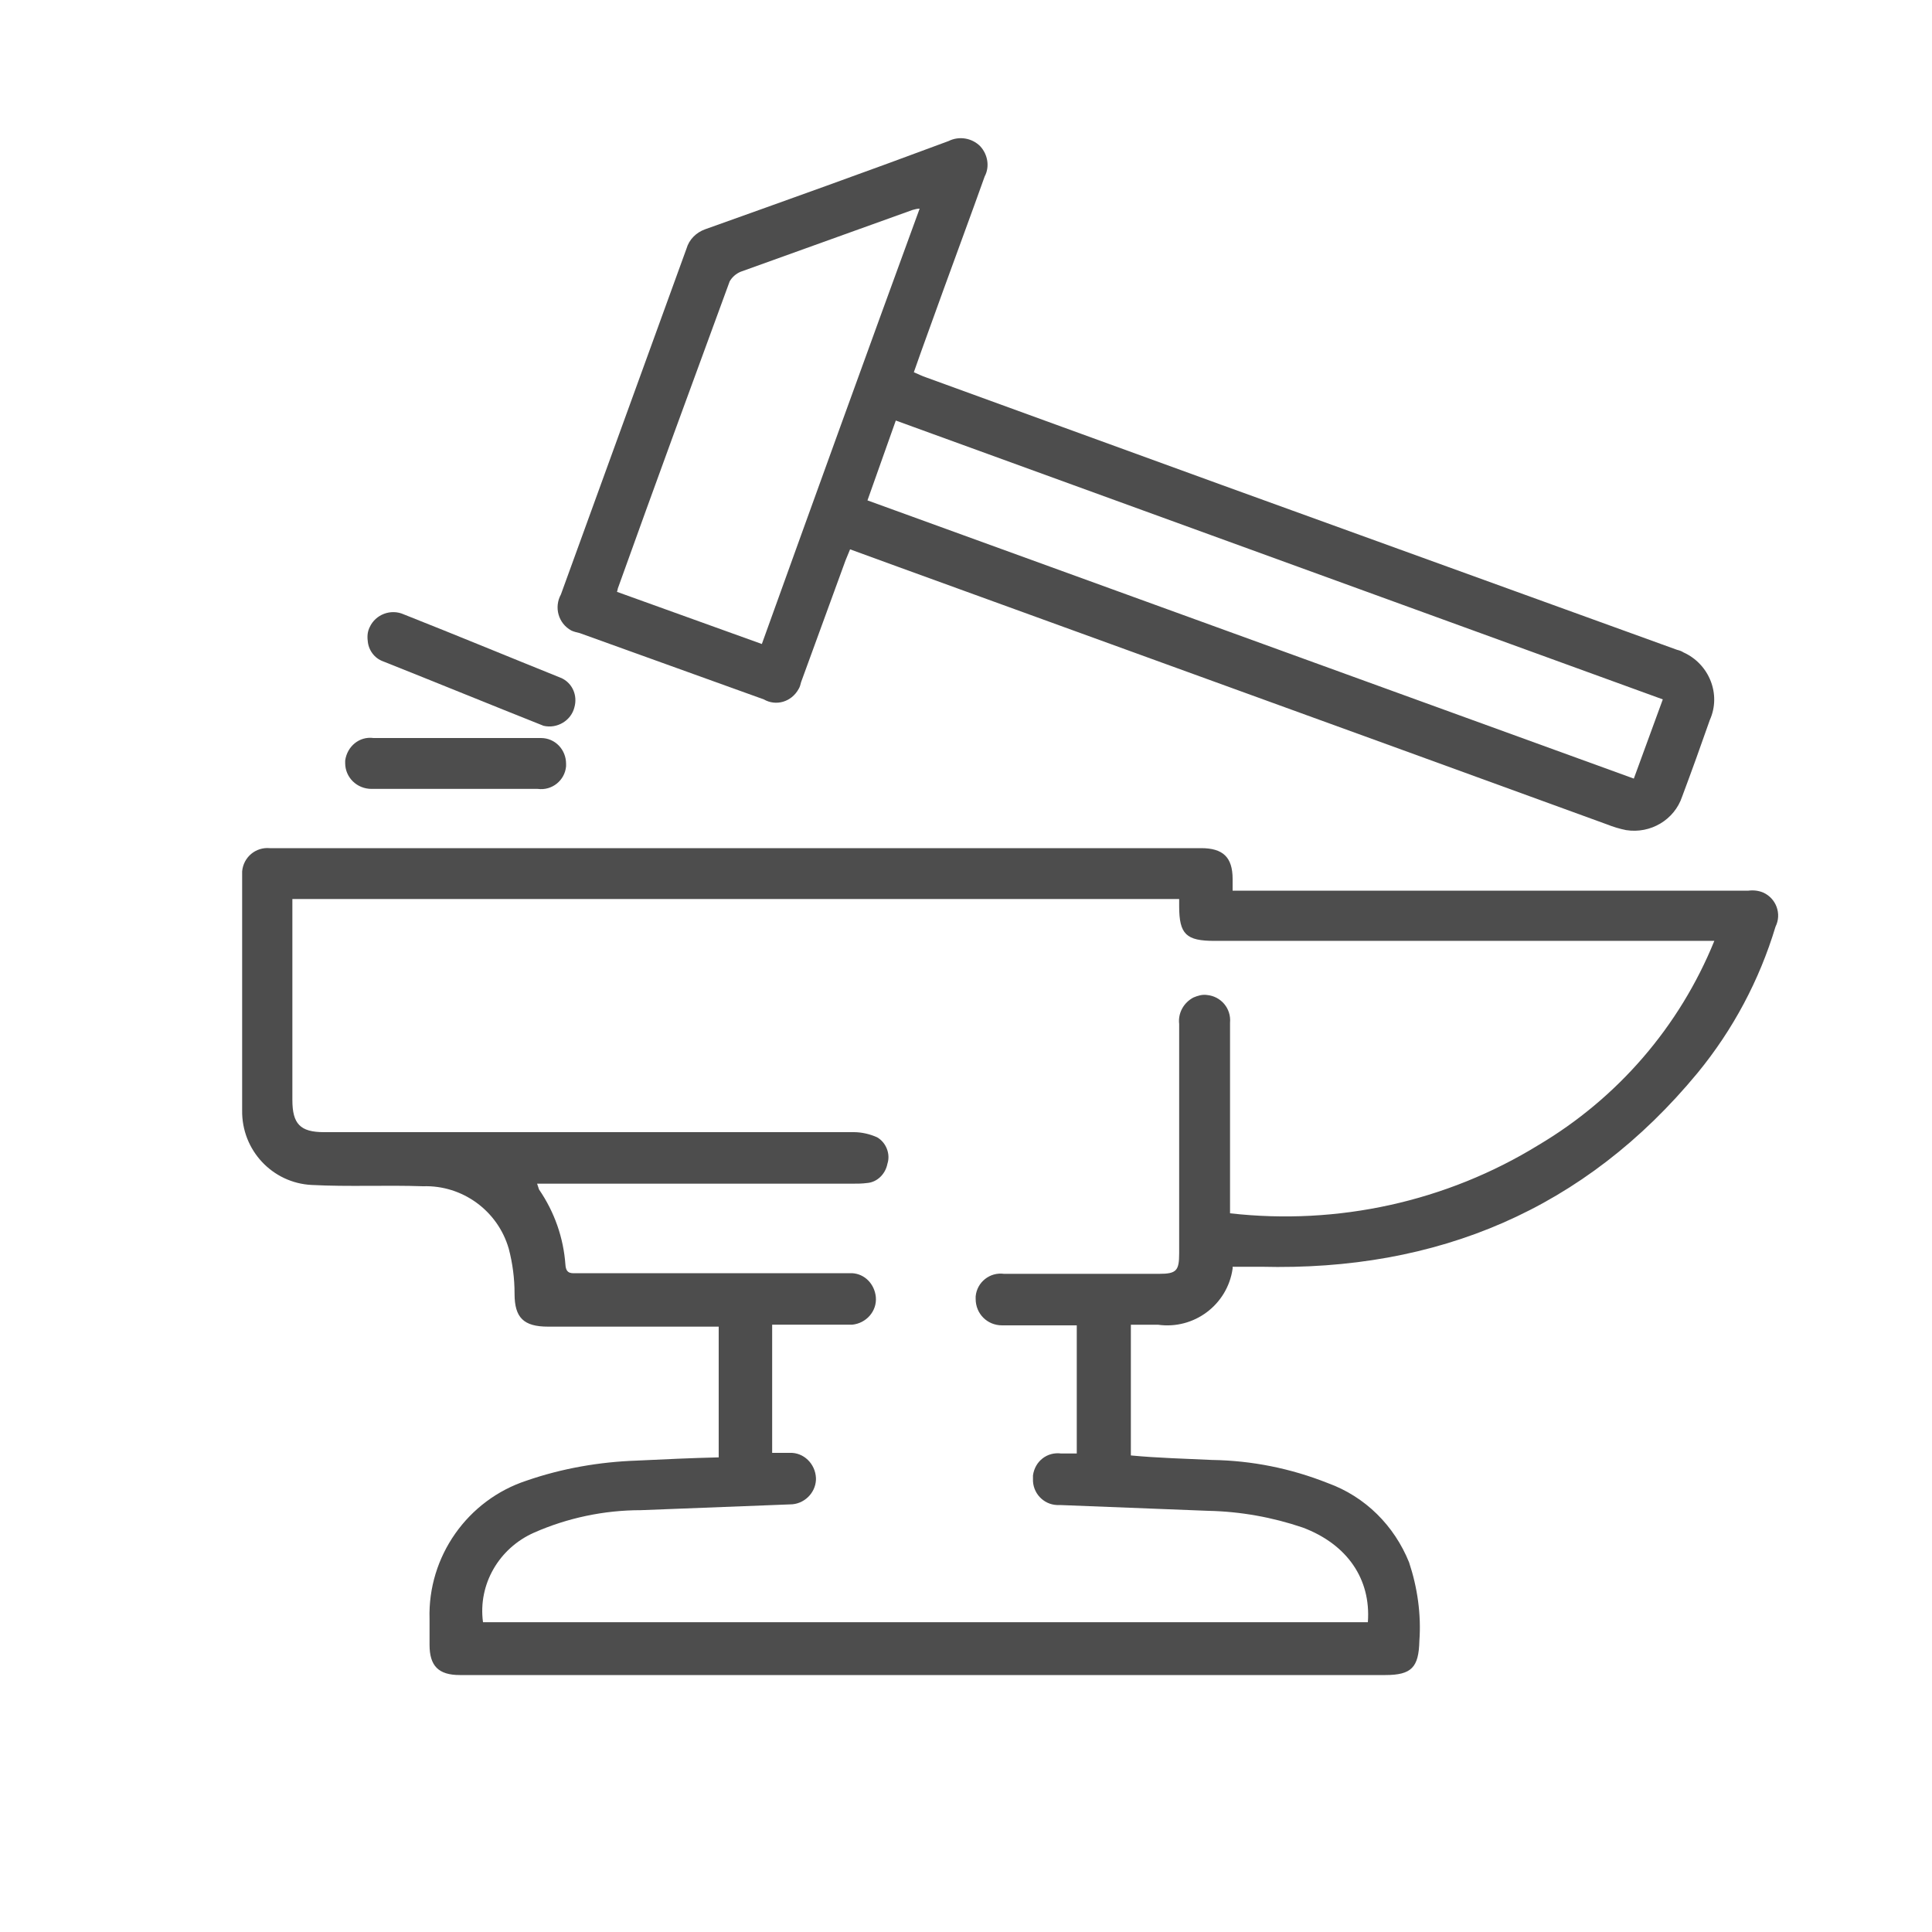<?xml version="1.0" encoding="utf-8"?>
<!-- Generator: Adobe Illustrator 25.1.0, SVG Export Plug-In . SVG Version: 6.00 Build 0)  -->
<svg version="1.1" id="Layer_1" xmlns="http://www.w3.org/2000/svg" xmlns:xlink="http://www.w3.org/1999/xlink" x="0px" y="0px"
	 viewBox="0 0 300 300" style="enable-background:new 0 0 300 300;" xml:space="preserve">
<style type="text/css">
	.st0{fill:#4D4D4D;}
</style>
<g id="Layer_1_1_">
	<path class="st0" d="M188.2,226.7c6.2,0.1,12.2,1.3,18,3.6c5.8,2.1,10.3,6.6,12.6,12.3c1.3,3.9,1.9,8.1,1.6,12.2
		c-0.1,4.1-1.2,5.3-5.3,5.3H71.4c-3.3,0-4.7-1.4-4.7-4.7c0-1.3,0-2.6,0-4c-0.3-9.7,5.9-18.5,15.1-21.5c5.5-1.9,11.3-2.9,17.1-3.1
		c4.2-0.2,8.4-0.4,12.7-0.5V206H85.1c-3.8,0-5.2-1.4-5.2-5.1c0-2.4-0.3-4.7-0.9-7c-1.7-5.9-7.2-9.9-13.3-9.7
		c-5.8-0.2-11.5,0.1-17.3-0.2c-6.1-0.3-10.9-5.4-10.8-11.6c0-12.1,0-24.2,0-36.2c0-0.3,0-0.6,0-0.9c0.2-2.2,2.1-3.8,4.3-3.6h144.6
		c3.4,0,4.9,1.4,4.9,4.8c0,0.6,0,1.2,0,1.8h80.1c0.8-0.1,1.6,0,2.3,0.3c2,0.9,2.9,3.3,1.9,5.3c-2.5,8.3-6.6,16-12.1,22.7
		c-17.5,21.2-40.4,30.8-67.8,30.1c-1.4,0-2.9,0-4.4,0c0,0.1,0,0.2,0,0.3c-0.8,5.6-6,9.5-11.6,8.7c-1.4,0-2.8,0-4.2,0v20.3
		C179.8,226.4,184,226.5,188.2,226.7z M202.3,237.2c-4.7-1.6-9.7-2.5-14.7-2.6c-7.7-0.3-15.4-0.6-23-0.9c-0.2,0-0.4,0-0.5,0
		c-2.1-0.1-3.8-1.9-3.7-4.1c0-0.2,0-0.3,0-0.5c0.3-2.2,2.2-3.7,4.4-3.4c0.8,0,1.5,0,2.4,0v-19.9h-6.1c-1.7,0-3.4,0-5.1,0
		c-0.1,0-0.2,0-0.4,0c-2.3,0-4.1-1.8-4.1-4.1c0-0.1,0-0.2,0-0.4c0.2-2.2,2.2-3.8,4.4-3.5c8,0,16,0,24.1,0c2.7,0,3.1-0.5,3.1-3.2
		c0-11.9,0-23.7,0-35.6c-0.2-1.7,0.7-3.3,2.2-4.1c0.7-0.3,1.4-0.5,2.1-0.4c2.2,0.2,3.8,2.1,3.6,4.3c0,9,0,18.1,0,27v2.6
		c16.7,1.9,33.6-1.8,47.9-10.6c12.3-7.3,21.9-18.4,27.3-31.7h-77.6c-4.4,0-5.5-1-5.5-5.4c0-0.3,0-0.6,0-1.1H45.4v1.7
		c0,9.8,0,19.7,0,29.5c0,3.7,1.2,5,4.9,5c27.5,0,54.9,0,82.3,0c1.2,0,2.5,0.3,3.6,0.8c1.4,0.8,2.1,2.6,1.6,4.1
		c-0.3,1.6-1.6,2.9-3.2,3c-0.7,0.1-1.5,0.1-2.2,0.1H83.4c0.1,0.3,0.2,0.6,0.3,0.9c2.4,3.5,3.8,7.5,4.1,11.7c0.1,1.5,1,1.3,1.9,1.3
		h41c0.5,0,1.1,0,1.6,0c2,0.1,3.5,1.7,3.7,3.7c0.2,2.2-1.5,4.1-3.7,4.3c-3.4,0-6.8,0-10.2,0h-2.2v19.9c0.9,0,1.8,0,2.7,0
		c0,0,0,0,0,0c2.2-0.1,4,1.7,4.1,3.9c0,0.1,0,0.2,0,0.3c-0.1,2.1-1.9,3.8-4,3.8c-7.6,0.3-15.5,0.6-23.2,0.9
		c-5.7,0-11.4,1.2-16.6,3.5c-5.4,2.4-8.7,8-7.9,13.9h137.4C212.9,245.2,209.2,239.8,202.3,237.2z"/>
	<path class="st0" d="M143.8,58.6l45.9,16.7l70.7,25.6c0.4,0.1,0.7,0.2,1,0.4c4,1.8,5.9,6.5,4.1,10.5c-1.4,4-2.8,7.9-4.3,11.9
		c-1.2,3.6-4.9,5.8-8.7,5.2c-1-0.2-2-0.5-3-0.9l-31.6-11.5L139.4,88l-7.4-2.7c-0.3,0.7-0.5,1.2-0.7,1.7l-6.9,18.9
		c-0.1,0.4-0.2,0.8-0.4,1.1c-1.1,2-3.5,2.7-5.4,1.6L90,98.3c-0.4-0.1-0.9-0.2-1.3-0.4c-2-1.1-2.7-3.6-1.6-5.6
		c6.5-17.9,13-35.8,19.5-53.7c0.4-1.4,1.5-2.5,2.9-3c12.6-4.5,25.2-9,37.8-13.7c1.6-0.8,3.6-0.5,4.9,0.8c1.2,1.3,1.5,3.2,0.7,4.7
		c-2.1,5.9-4.3,11.8-6.4,17.6c-1.5,4.2-3.1,8.5-4.6,12.8C142.6,58.1,143.2,58.4,143.8,58.6z M258.2,108.6L139.1,65.3l-4.4,12.4
		l119,43.2L258.2,108.6z M118.3,100c8.1-22.5,16.2-44.9,24.5-67.6c-0.4,0-0.7,0.1-1.1,0.2c-8.9,3.2-17.8,6.4-26.7,9.6
		c-0.7,0.3-1.3,0.8-1.7,1.5c-5.8,15.8-11.6,31.6-17.3,47.5c-0.1,0.2-0.1,0.5-0.2,0.7L118.3,100z"/>
	<path class="st0" d="M57.4,97.4c0.9-2,3.3-2.9,5.3-2c8.1,3.2,16.3,6.6,24.5,9.9c1.7,0.8,2.5,2.7,2,4.5c-0.5,2.1-2.7,3.4-4.8,2.9
		c-8.3-3.3-16.6-6.7-24.9-10c-1.4-0.5-2.3-1.8-2.4-3.2C57,98.7,57.1,98,57.4,97.4z"/>
	<path class="st0" d="M83.4,114.6c0.2,0,0.4,0,0.6,0c2.2,0,3.9,1.8,3.9,4c0,0.2,0,0.3,0,0.4c-0.2,2.2-2.2,3.8-4.4,3.5H58
		c-0.1,0-0.2,0-0.3,0c-2.3,0-4.1-1.8-4.1-4c0-0.1,0-0.3,0-0.4c0.3-2.2,2.2-3.8,4.4-3.5h12.7L83.4,114.6L83.4,114.6z"/>
</g>
<g id="Layer_2_1_">
</g>
</svg>
